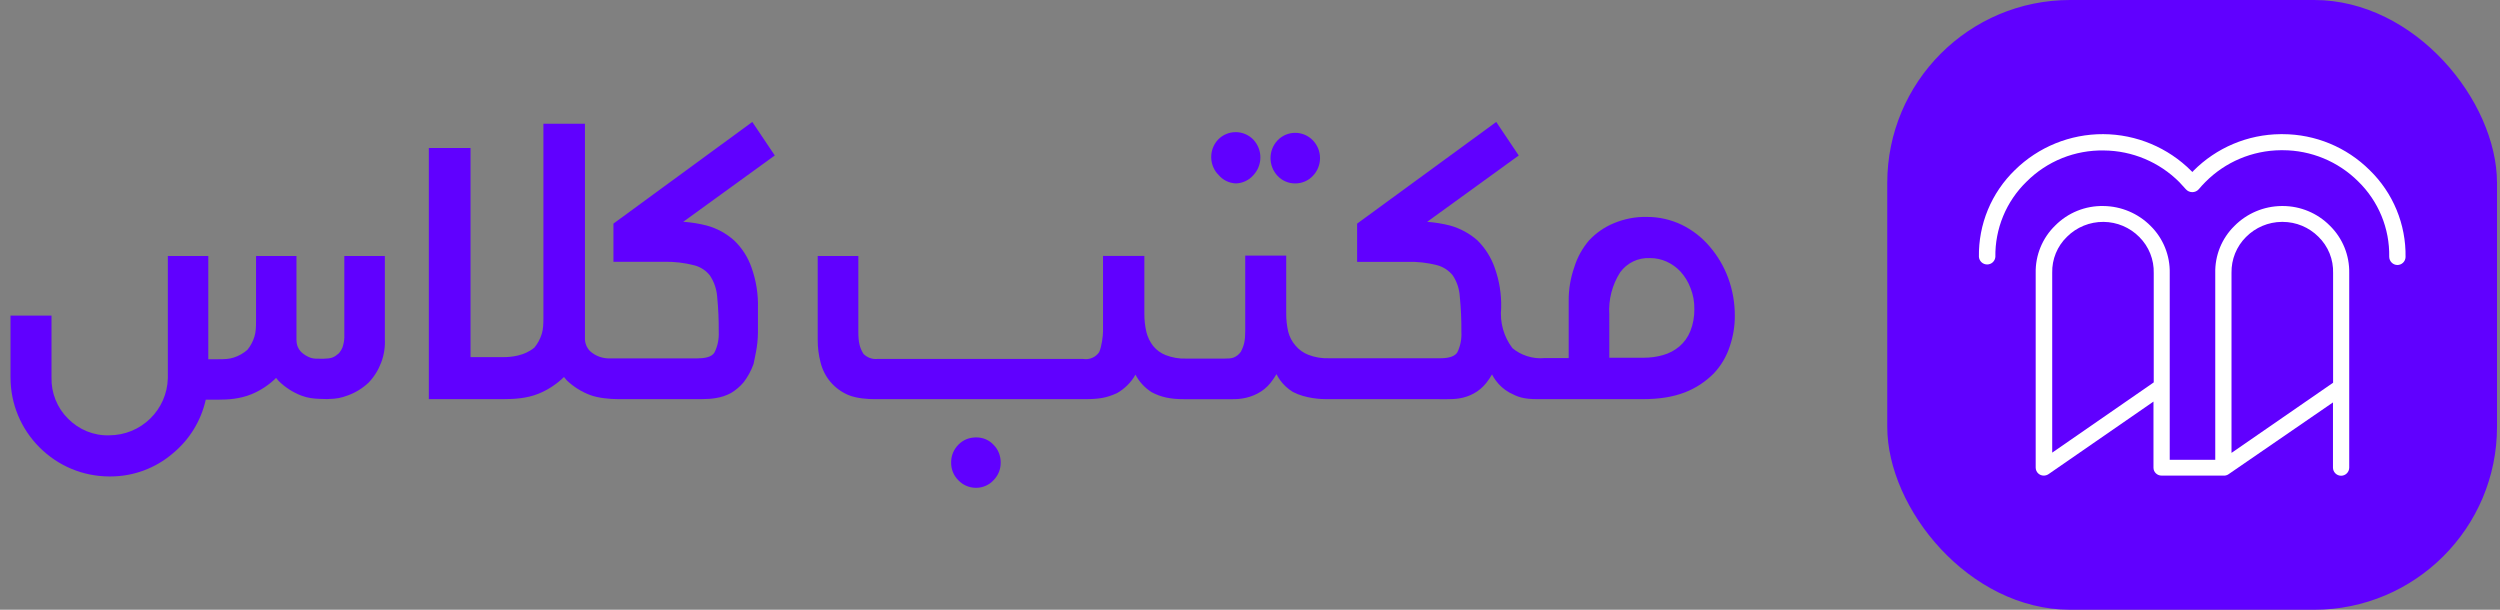 <svg width="164" height="40" viewBox="0 0 164 40" fill="none" xmlns="http://www.w3.org/2000/svg">
<rect x="0" y="0" width="164" height="40" fill="#808080" stroke="none"/>
<path d="M113.364 18.222C113.082 17.465 112.672 16.772 112.147 16.163C111.642 15.569 111.029 15.093 110.328 14.749C109.612 14.403 108.794 14.221 108.025 14.231C107.286 14.213 106.565 14.357 105.882 14.637C105.258 14.893 104.707 15.274 104.234 15.777C103.793 16.299 103.467 16.894 103.271 17.536C103.021 18.25 102.899 18.993 102.906 19.743V23.49L101.31 23.491C100.927 23.525 100.542 23.482 100.172 23.361C99.803 23.243 99.469 23.053 99.216 22.838C98.645 22.086 98.382 21.154 98.477 20.193C98.499 19.29 98.355 18.404 98.051 17.559C97.819 16.895 97.433 16.28 96.923 15.772C96.412 15.32 95.797 14.985 95.137 14.799C94.638 14.671 94.13 14.589 93.621 14.553L99.629 10.2L98.153 8L89.027 14.67V17.177H92.304C92.975 17.157 93.644 17.233 94.291 17.401C94.695 17.513 95.058 17.757 95.305 18.072C95.572 18.476 95.73 18.947 95.762 19.443C95.837 20.2 95.873 20.977 95.867 21.77C95.894 22.239 95.799 22.708 95.603 23.11C95.446 23.369 95.073 23.501 94.493 23.501H87.154C86.699 23.517 86.252 23.438 85.825 23.274C85.502 23.149 85.212 22.942 84.986 22.672C84.756 22.41 84.591 22.095 84.508 21.764C84.417 21.369 84.372 20.961 84.376 20.549V16.767H81.687V21.718C81.687 22.339 81.615 22.663 81.398 23.079C81.284 23.241 81.126 23.37 80.943 23.448C80.772 23.522 80.543 23.523 80.332 23.523C80.329 23.523 80.327 23.523 80.324 23.523H77.802C77.356 23.54 76.899 23.46 76.473 23.297C76.151 23.172 75.868 22.965 75.654 22.705C75.442 22.435 75.286 22.115 75.204 21.784C75.112 21.39 75.067 20.982 75.07 20.571V16.789H72.358V21.74C72.358 22.014 72.275 22.731 72.103 23.104C71.99 23.268 71.834 23.397 71.651 23.475C71.47 23.554 71.269 23.58 71.032 23.546L57.549 23.547C57.374 23.564 57.198 23.538 57.038 23.475C56.876 23.41 56.73 23.306 56.641 23.21C56.394 22.815 56.307 22.44 56.307 21.776V16.795H53.642V22.289C53.639 22.785 53.701 23.28 53.824 23.756C53.938 24.232 54.163 24.68 54.477 25.052C54.793 25.424 55.197 25.72 55.647 25.912C56.221 26.149 56.969 26.184 57.364 26.184H71.16C72.117 26.184 72.584 26.099 73.271 25.792C73.785 25.5 74.203 25.081 74.487 24.578C74.727 25.037 75.086 25.431 75.543 25.726C76.157 26.052 76.769 26.186 77.66 26.186L80.553 26.187C80.862 26.19 81.182 26.194 81.503 26.14C81.845 26.087 82.175 25.98 82.487 25.82C82.823 25.647 83.111 25.41 83.347 25.116C83.49 24.935 83.621 24.744 83.737 24.545C83.805 24.68 83.884 24.811 83.974 24.936C84.197 25.245 84.475 25.505 84.818 25.714C85.651 26.149 86.686 26.184 86.983 26.184H94.383L94.47 26.186C94.571 26.187 94.688 26.188 94.81 26.188C95.121 26.188 95.471 26.179 95.706 26.139C96.045 26.088 96.369 25.979 96.674 25.816C96.997 25.639 97.278 25.403 97.505 25.113C97.644 24.939 97.767 24.754 97.876 24.561C97.948 24.703 98.032 24.838 98.128 24.967C98.363 25.285 98.656 25.546 99.011 25.749C99.563 26.035 99.896 26.184 100.869 26.184H107.742C108.86 26.184 109.719 26.047 110.531 25.739C111.241 25.462 111.876 25.047 112.419 24.502C112.898 23.997 113.263 23.379 113.474 22.719C113.693 22.079 113.804 21.413 113.804 20.738C113.809 19.878 113.662 19.032 113.364 18.222ZM110.886 21.723C110.732 22.11 110.485 22.456 110.169 22.726C109.863 22.985 109.495 23.181 109.1 23.291C108.688 23.412 108.259 23.468 107.821 23.467H105.571L105.57 20.638C105.508 19.653 105.757 18.691 106.28 17.869C106.5 17.562 106.798 17.314 107.139 17.15C107.48 16.986 107.857 16.911 108.254 16.931C108.621 16.931 108.977 17.007 109.311 17.153C109.661 17.311 109.976 17.533 110.237 17.811C110.525 18.13 110.748 18.494 110.899 18.899C111.074 19.337 111.158 19.802 111.149 20.284C111.155 20.78 111.067 21.264 110.886 21.723Z" fill="#6000FF"/>
<path d="M65.172 29.174C65.024 29.016 64.85 28.894 64.649 28.811C64.447 28.727 64.238 28.695 64.031 28.693C63.812 28.698 63.6 28.729 63.401 28.812C63.202 28.893 63.018 29.018 62.874 29.169C62.717 29.324 62.596 29.507 62.513 29.711C62.431 29.914 62.391 30.135 62.395 30.34C62.391 30.56 62.43 30.775 62.514 30.976C62.595 31.177 62.717 31.358 62.868 31.505C63.017 31.663 63.194 31.787 63.397 31.873C63.596 31.957 63.805 32 64.013 32C64.021 32 64.031 32 64.041 32C64.252 32 64.458 31.957 64.65 31.873C64.851 31.789 65.028 31.663 65.165 31.513C65.321 31.358 65.442 31.177 65.526 30.976C65.608 30.774 65.648 30.56 65.645 30.351C65.649 30.134 65.608 29.913 65.527 29.711C65.447 29.509 65.326 29.327 65.172 29.174Z" fill="#6000FF"/>
<path d="M80.435 11.869C80.627 11.964 80.831 12.02 81.069 12.033C81.291 12.027 81.505 11.976 81.708 11.88C81.91 11.784 82.085 11.65 82.22 11.491C82.518 11.174 82.681 10.76 82.681 10.326C82.681 9.891 82.517 9.478 82.217 9.158C82.066 9.002 81.888 8.88 81.689 8.795C81.289 8.626 80.831 8.626 80.433 8.795C80.234 8.879 80.057 9.001 79.901 9.162C79.603 9.483 79.446 9.902 79.456 10.341C79.466 10.779 79.645 11.19 79.941 11.479C80.078 11.642 80.245 11.773 80.435 11.869Z" fill="#6000FF"/>
<path d="M84.336 11.906C84.533 11.991 84.743 12.033 84.954 12.033C84.961 12.033 84.967 12.033 84.974 12.033C85.189 12.033 85.398 11.99 85.595 11.906C85.796 11.821 85.975 11.696 86.121 11.54C86.425 11.226 86.594 10.811 86.594 10.372C86.594 9.933 86.425 9.519 86.122 9.205C85.971 9.049 85.794 8.927 85.594 8.841C85.194 8.672 84.739 8.672 84.337 8.841C84.137 8.926 83.96 9.048 83.807 9.208C83.509 9.524 83.346 9.938 83.346 10.371C83.346 10.806 83.51 11.219 83.807 11.536C83.957 11.696 84.135 11.821 84.336 11.906Z" fill="#6000FF"/>
<path d="M49.351 8L40.242 14.668V17.174H43.517C44.206 17.154 44.897 17.235 45.565 17.41C45.969 17.518 46.331 17.761 46.574 18.079C46.844 18.487 47.006 18.959 47.045 19.451C47.121 20.213 47.156 20.989 47.149 21.777C47.173 22.245 47.075 22.715 46.869 23.123C46.687 23.442 46.168 23.509 45.764 23.509L40.11 23.51C39.85 23.525 39.601 23.496 39.356 23.414C39.113 23.331 38.892 23.202 38.713 23.04C38.599 22.926 38.511 22.792 38.452 22.64C38.394 22.493 38.367 22.33 38.372 22.159V8.117H35.648V20.839C35.648 21.235 35.639 21.59 35.537 21.913C35.429 22.254 35.257 22.563 35.055 22.803C34.41 23.346 33.527 23.427 33.059 23.427H30.867V9.709H28.132V26.182H33.059C33.707 26.182 34.548 26.143 35.321 25.829C35.944 25.577 36.517 25.2 36.996 24.732L37.182 24.953C37.628 25.377 38.145 25.702 38.722 25.917C39.248 26.113 40.01 26.182 40.505 26.182H45.901C45.941 26.182 45.979 26.183 46.018 26.183C46.384 26.183 46.687 26.16 46.961 26.113C47.304 26.062 47.632 25.953 47.951 25.784C48.26 25.598 48.534 25.366 48.775 25.086C49.049 24.732 49.266 24.337 49.435 23.873L49.586 23.123C49.671 22.695 49.716 22.257 49.721 21.818V20.214C49.747 19.302 49.605 18.403 49.297 17.544C49.066 16.877 48.675 16.265 48.163 15.776L48.157 15.771C47.649 15.316 47.033 14.979 46.37 14.798C45.863 14.667 45.343 14.584 44.822 14.549L50.826 10.198L49.351 8Z" fill="#6000FF"/>
<path d="M22.585 22.169C22.585 22.324 22.538 22.579 22.471 22.779C22.434 22.892 22.288 23.122 22.239 23.169C22.126 23.267 21.959 23.403 21.789 23.459C21.647 23.506 21.461 23.531 21.252 23.531L21.096 23.532C20.852 23.537 20.572 23.537 20.393 23.476C20.161 23.395 19.951 23.269 19.775 23.108C19.665 23 19.581 22.871 19.523 22.726C19.475 22.602 19.448 22.439 19.448 22.264V16.794H16.796V21.059C16.796 21.441 16.788 21.782 16.688 22.094C16.584 22.424 16.418 22.722 16.224 22.954C15.964 23.18 15.665 23.347 15.338 23.454C15.024 23.555 14.769 23.566 14.3 23.566H13.664V16.794H11.01V24.815C10.982 25.822 10.569 26.763 9.849 27.465C9.128 28.166 8.176 28.553 7.164 28.557C6.666 28.574 6.171 28.483 5.704 28.295C5.235 28.105 4.821 27.827 4.467 27.468C4.108 27.113 3.831 26.694 3.643 26.226C3.455 25.756 3.366 25.263 3.379 24.753V20.702H0.69V24.764C0.693 26.494 1.368 28.122 2.591 29.347C3.814 30.571 5.441 31.249 7.169 31.255C7.195 31.255 7.221 31.255 7.248 31.255C8.741 31.255 10.185 30.724 11.32 29.756C12.422 28.855 13.19 27.605 13.498 26.218H14.302C14.956 26.218 15.728 26.176 16.5 25.86C17.099 25.614 17.651 25.247 18.112 24.791L18.283 24.994C18.711 25.415 19.211 25.737 19.77 25.952C20.179 26.111 20.577 26.154 20.98 26.166L21.504 26.18V26.176C22.103 26.163 22.357 26.106 22.81 25.942C23.315 25.76 23.772 25.482 24.177 25.103C24.545 24.717 24.824 24.27 25.009 23.773C25.194 23.276 25.274 22.753 25.246 22.237V16.793H22.588V22.169H22.585Z" fill="#6000FF"/>
<rect x="123.804" width="40" height="40" rx="12" fill="#6000FF"/>
<g clip-path="url(#clip0_18067_54370)">
<path d="M149.766 13.515H149.677C148.51 13.525 147.395 13.996 146.575 14.825C146.166 15.227 145.843 15.709 145.627 16.241C145.412 16.773 145.307 17.344 145.321 17.918V30.162H142.334V17.918C142.347 17.345 142.242 16.775 142.027 16.243C141.812 15.711 141.492 15.229 141.084 14.825C140.263 13.997 139.149 13.527 137.983 13.515C137.396 13.503 136.814 13.61 136.27 13.83C135.727 14.05 135.234 14.379 134.821 14.795C134.406 15.198 134.078 15.682 133.858 16.217C133.637 16.752 133.53 17.327 133.541 17.905V30.679C133.542 30.748 133.556 30.816 133.583 30.88C133.61 30.944 133.65 31.002 133.7 31.05C133.749 31.098 133.808 31.136 133.872 31.162C133.937 31.188 134.005 31.2 134.075 31.199C134.184 31.199 134.291 31.166 134.382 31.105L141.268 26.344V30.679C141.267 30.748 141.281 30.817 141.308 30.881C141.335 30.944 141.375 31.002 141.426 31.05C141.526 31.147 141.661 31.201 141.801 31.199H145.948C146.046 31.189 146.139 31.152 146.217 31.092L153.043 26.399V30.674C153.043 30.816 153.099 30.951 153.199 31.051C153.299 31.151 153.435 31.208 153.576 31.208C153.718 31.208 153.853 31.151 153.953 31.051C154.053 30.951 154.109 30.816 154.109 30.674V17.918C154.121 17.337 154.014 16.761 153.794 16.224C153.574 15.686 153.245 15.2 152.829 14.795C152.018 13.98 150.916 13.52 149.766 13.515ZM149.745 14.556C150.624 14.558 151.466 14.908 152.087 15.529C152.405 15.838 152.655 16.211 152.821 16.622C152.987 17.033 153.065 17.475 153.051 17.918V25.107L146.387 29.71V17.892C146.38 17.457 146.46 17.025 146.623 16.622C146.787 16.219 147.03 15.853 147.339 15.546C147.961 14.918 148.806 14.562 149.689 14.556H149.745ZM137.991 14.556C138.873 14.563 139.717 14.919 140.338 15.546C140.649 15.856 140.893 16.226 141.056 16.634C141.219 17.042 141.297 17.479 141.285 17.918V25.085L134.625 29.693V17.892C134.615 17.453 134.696 17.015 134.863 16.608C135.031 16.202 135.281 15.834 135.598 15.529C135.912 15.217 136.284 14.971 136.693 14.804C137.102 14.637 137.541 14.553 137.983 14.556H137.991Z" fill="white"/>
<path d="M155.449 11.16C153.933 9.652 151.883 8.804 149.745 8.801H149.6C147.451 8.819 145.397 9.686 143.883 11.211C143.883 11.237 143.836 11.258 143.815 11.279L143.751 11.215C142.22 9.679 140.142 8.81 137.973 8.8C135.803 8.79 133.718 9.638 132.172 11.16C131.411 11.898 130.809 12.784 130.404 13.763C129.999 14.743 129.799 15.796 129.817 16.855C129.829 16.99 129.891 17.116 129.991 17.207C130.091 17.299 130.221 17.349 130.357 17.349C130.492 17.349 130.623 17.299 130.722 17.207C130.822 17.116 130.884 16.99 130.896 16.855C130.882 15.937 131.057 15.025 131.408 14.176C131.759 13.327 132.281 12.559 132.94 11.919C133.605 11.252 134.399 10.726 135.273 10.374C136.147 10.023 137.083 9.851 138.025 9.871C139.879 9.888 141.652 10.633 142.962 11.945C143.107 12.094 143.247 12.248 143.388 12.41C143.441 12.471 143.507 12.521 143.58 12.554C143.654 12.588 143.734 12.605 143.815 12.605C143.896 12.605 143.976 12.588 144.05 12.554C144.123 12.521 144.189 12.471 144.242 12.41C144.374 12.252 144.515 12.098 144.668 11.945C145.978 10.621 147.759 9.87 149.621 9.854H149.745C151.6 9.855 153.379 10.59 154.694 11.898C155.354 12.54 155.875 13.31 156.226 14.161C156.577 15.012 156.749 15.927 156.733 16.847C156.734 16.988 156.791 17.124 156.891 17.224C156.99 17.325 157.125 17.382 157.267 17.384C157.406 17.384 157.541 17.33 157.641 17.233C157.741 17.136 157.8 17.004 157.804 16.864C157.822 15.803 157.622 14.749 157.217 13.768C156.812 12.787 156.21 11.899 155.449 11.16Z" fill="white"/>
</g>
<defs>
<clipPath id="clip0_18067_54370">
<rect width="28" height="22.4" fill="white" transform="translate(129.804 8.8)"/>
</clipPath>
</defs>
</svg>
